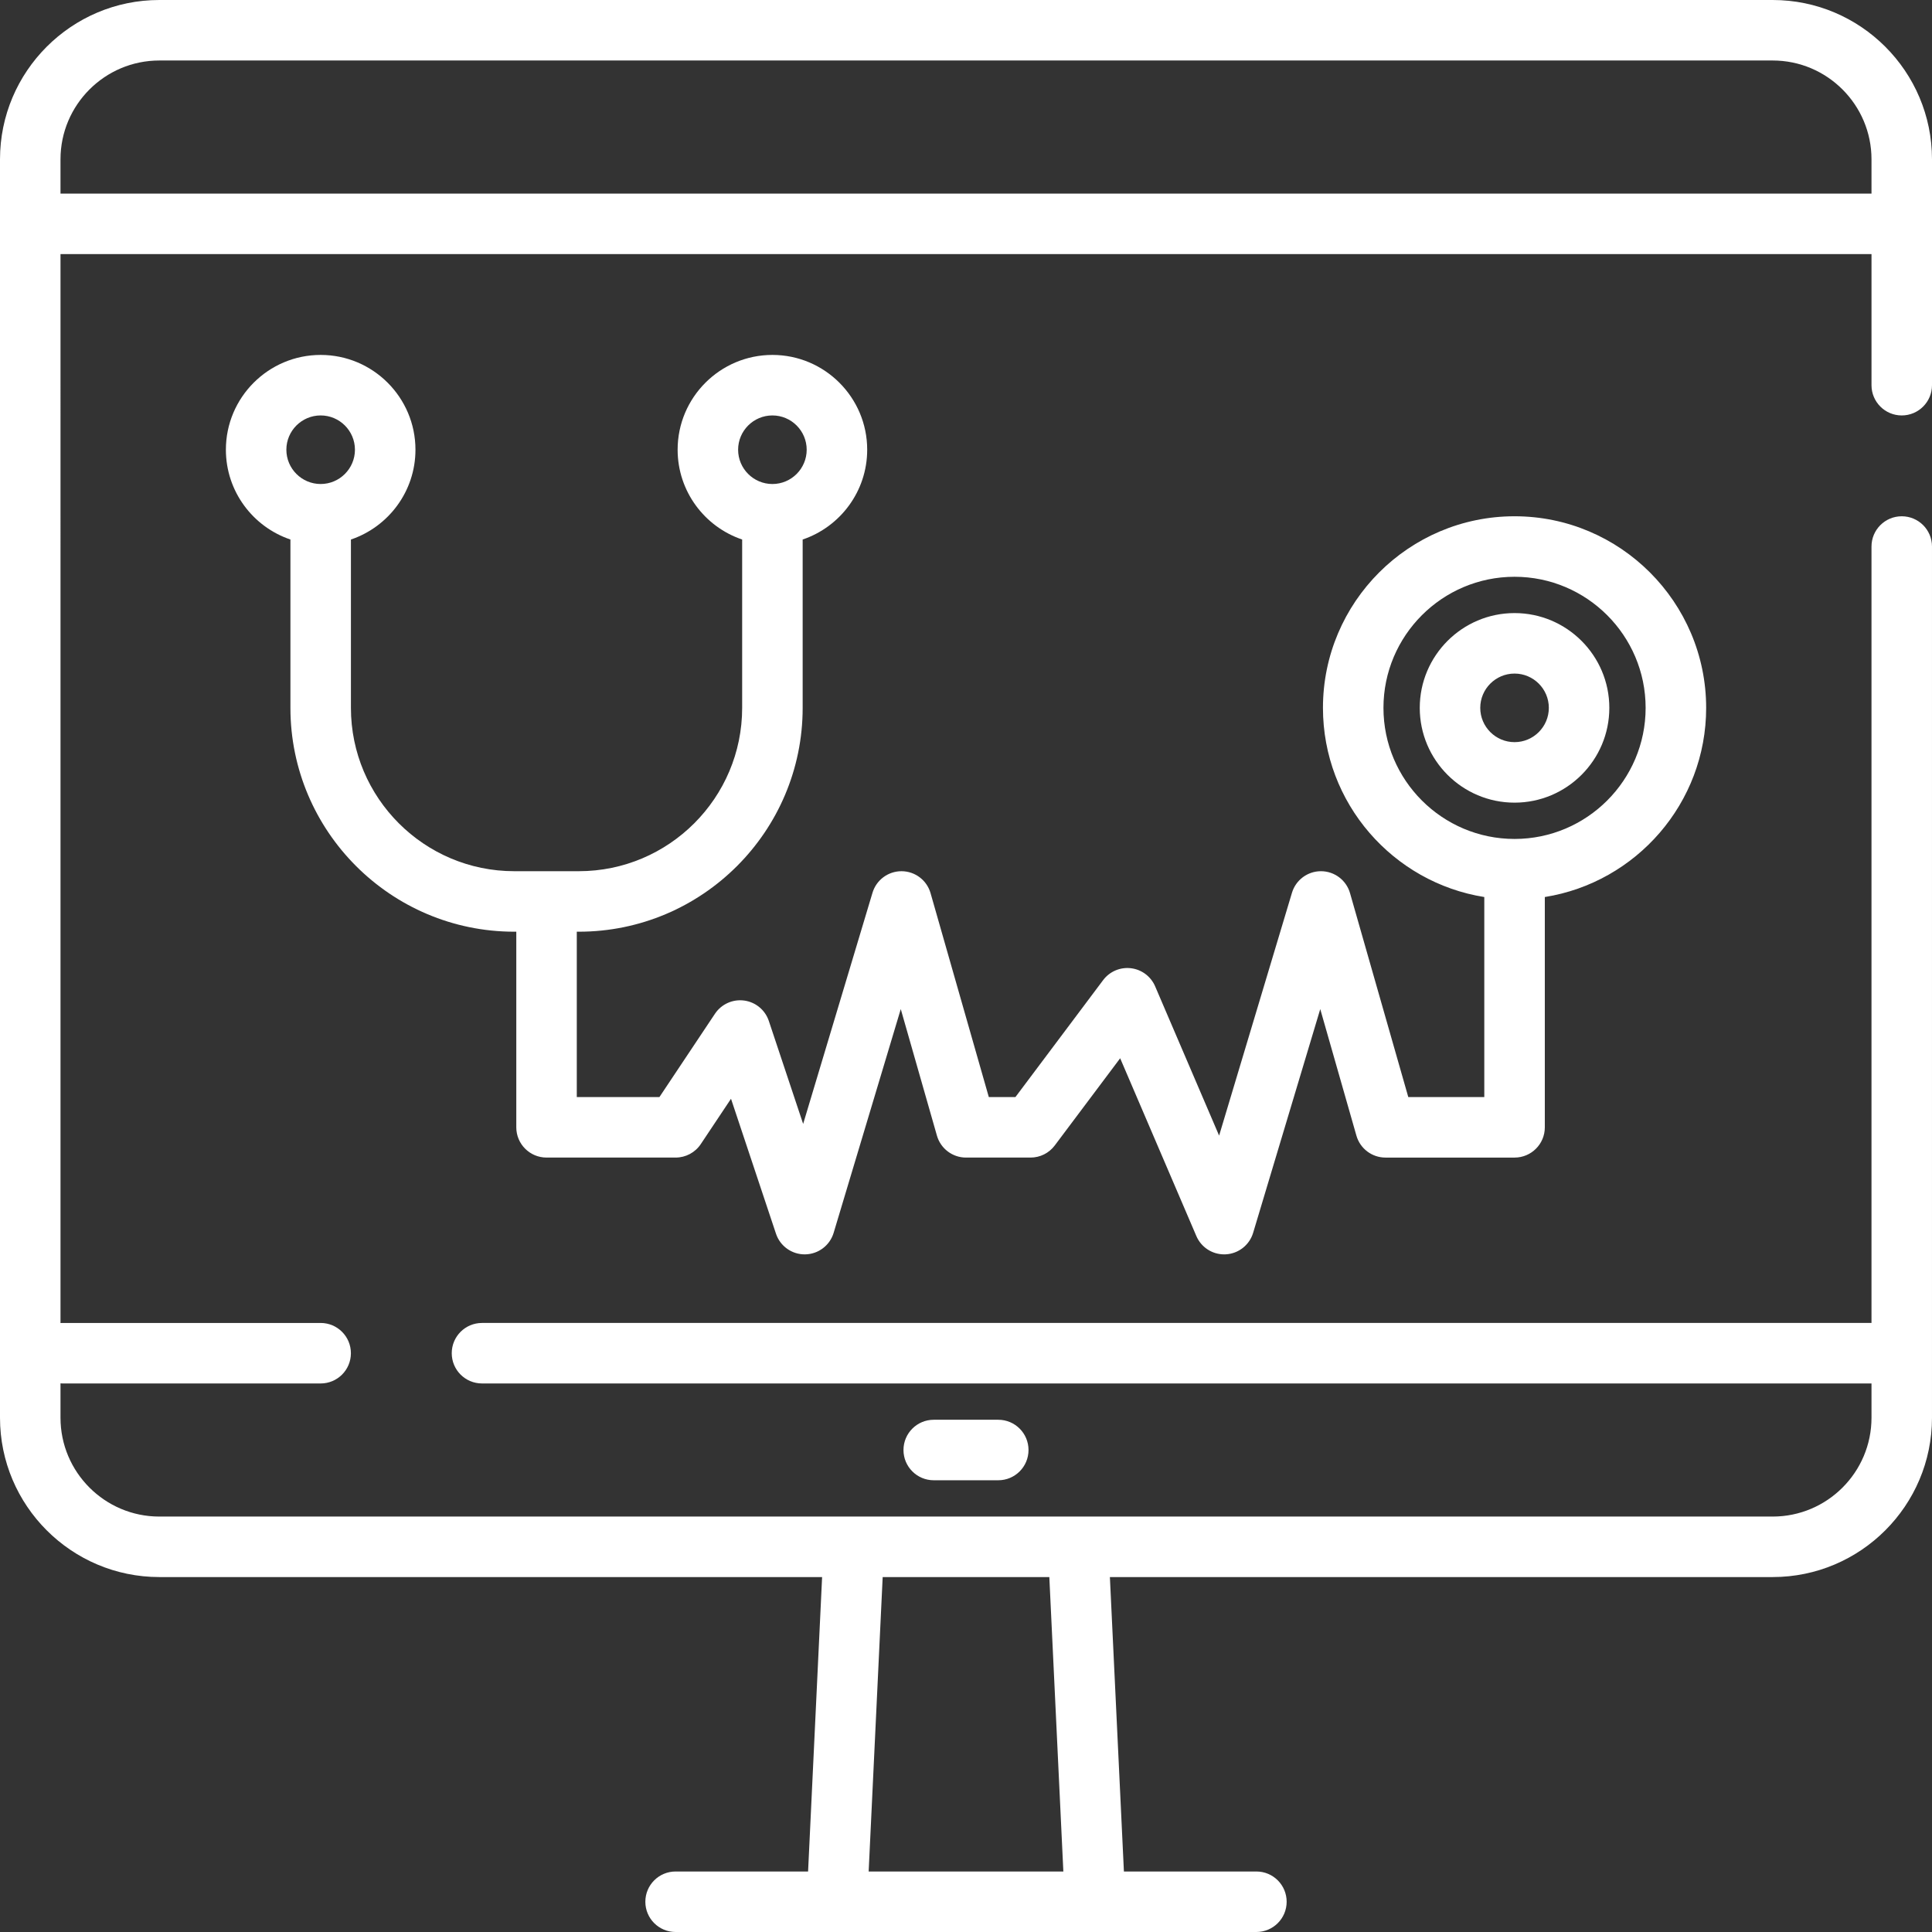 <?xml version="1.0" encoding="UTF-8"?> <svg xmlns="http://www.w3.org/2000/svg" xmlns:xlink="http://www.w3.org/1999/xlink" xmlns:svgjs="http://svgjs.dev/svgjs" version="1.1" id="Layer_1" x="0px" y="0px" viewBox="0 0 512 512" style="enable-background:new 0 0 512 512;" xml:space="preserve" width="300" height="300"><rect x="0" y="0" width="512" height="512" fill="#333333" stroke="none"/><g width="100%" height="100%" transform="matrix(1,0,0,1,0,0)"><g> <g> <path d="M503.983,110.096c4.428,0,8.017-3.589,8.017-8.017V42.221C512,18.941,493.059,0,469.779,0H42.221&#10;&#9;&#9;&#9;C18.941,0,0,18.941,0,42.221v333.495c0,23.281,18.941,42.221,42.221,42.221h175.646l-3.716,78.029H179.04&#10;&#9;&#9;&#9;c-4.428,0-8.017,3.589-8.017,8.017c0,4.427,3.588,8.017,8.017,8.017H332.96c4.428,0,8.017-3.589,8.017-8.017&#10;&#9;&#9;&#9;c0-4.427-3.588-8.017-8.017-8.017h-35.112l-3.716-78.029h175.646c23.281,0,42.221-18.941,42.221-42.221V144.835&#10;&#9;&#9;&#9;c0-4.427-3.588-8.017-8.017-8.017c-4.428,0-8.017,3.589-8.017,8.017v205.762H127.733c-4.428,0-8.017,3.589-8.017,8.017&#10;&#9;&#9;&#9;s3.588,8.017,8.017,8.017h368.234v9.086c0,14.44-11.747,26.188-26.188,26.188H42.221c-14.441,0-26.188-11.748-26.188-26.188&#10;&#9;&#9;&#9;v-9.112c0.177,0.012,0.354,0.027,0.534,0.027h68.409c4.428,0,8.017-3.589,8.017-8.017s-3.588-8.017-8.017-8.017H16.568&#10;&#9;&#9;&#9;c-0.181,0-0.357,0.015-0.534,0.027V67.34h479.933v34.739C495.967,106.507,499.555,110.096,503.983,110.096z M233.918,417.937&#10;&#9;&#9;&#9;h44.164l3.717,78.029h-51.596L233.918,417.937z M16.033,51.307v-9.086c0-14.44,11.747-26.188,26.188-26.188h427.557&#10;&#9;&#9;&#9;c14.441,0,26.188,11.748,26.188,26.188v9.086H16.033z" fill="#ffffff" fill-opacity="1" data-original-color="#000000ff" stroke="none" stroke-opacity="1"></path> </g> </g><g> <g> <path d="M264.551,376.251h-17.102c-4.428,0-8.017,3.589-8.017,8.017c0,4.427,3.588,8.017,8.017,8.017h17.102&#10;&#9;&#9;&#9;c4.428,0,8.017-3.589,8.017-8.017C272.568,379.84,268.98,376.251,264.551,376.251z" fill="#ffffff" fill-opacity="1" data-original-color="#000000ff" stroke="none" stroke-opacity="1"></path> </g> </g><g> <g> <path d="M401.372,136.817c-27.995,0-50.775,22.778-50.775,50.773c0,25.268,18.556,46.278,42.756,50.133v53.015h-20.141&#10;&#9;&#9;&#9;l-15.44-54.044c-0.978-3.423-4.096-5.79-7.655-5.814c-0.019,0-0.035,0-0.053,0c-3.539,0-6.66,2.321-7.679,5.713l-19.307,64.356&#10;&#9;&#9;&#9;l-16.953-39.557c-1.128-2.631-3.572-4.461-6.414-4.802c-2.837-0.339-5.65,0.859-7.368,3.15l-23.248,30.998h-7.047l-15.44-54.044&#10;&#9;&#9;&#9;c-0.978-3.423-4.096-5.79-7.655-5.814c-0.019,0-0.035,0-0.053,0c-3.539,0-6.66,2.321-7.679,5.713l-18.376,61.257l-9.095-27.284&#10;&#9;&#9;&#9;c-0.968-2.905-3.506-5.005-6.542-5.411c-3.026-0.406-6.035,0.951-7.733,3.499l-14.722,22.082h-21.897v-43.825h0.534&#10;&#9;&#9;&#9;c32.711,0,59.324-26.612,59.324-59.324v-44.609c9.93-3.354,17.102-12.752,17.102-23.8c0-13.851-11.268-25.119-25.119-25.119&#10;&#9;&#9;&#9;s-25.119,11.268-25.119,25.119c0,11.048,7.172,20.446,17.102,23.8v44.609c0,23.871-19.42,43.29-43.29,43.29h-17.102&#10;&#9;&#9;&#9;c-23.871,0-43.29-19.42-43.29-43.29v-44.609c9.93-3.354,17.102-12.752,17.102-23.8c0-13.851-11.268-25.119-25.119-25.119&#10;&#9;&#9;&#9;s-25.119,11.268-25.119,25.119c0,11.048,7.172,20.446,17.102,23.8v44.609c0,32.711,26.612,59.324,59.324,59.324h0.534v51.841&#10;&#9;&#9;&#9;c0,4.427,3.588,8.017,8.017,8.017h34.205c2.681,0,5.184-1.339,6.67-3.57l8.01-12.015l11.918,35.757&#10;&#9;&#9;&#9;c1.105,3.317,4.238,5.535,7.727,5.48c3.495-0.052,6.553-2.364,7.557-5.712l17.787-59.29l9.582,33.537&#10;&#9;&#9;&#9;c0.984,3.442,4.129,5.814,7.709,5.814h17.102c2.523,0,4.9-1.188,6.413-3.207l17.334-23.112l20.191,47.114&#10;&#9;&#9;&#9;c1.269,2.96,4.175,4.858,7.367,4.858c0.152,0,0.304-0.004,0.456-0.013c3.367-0.191,6.256-2.47,7.225-5.7l17.787-59.29&#10;&#9;&#9;&#9;l9.582,33.537c0.984,3.442,4.129,5.814,7.709,5.814h34.205c4.428,0,8.017-3.589,8.017-8.017v-61.032&#10;&#9;&#9;&#9;c24.2-3.855,42.756-24.866,42.756-50.133C452.144,159.594,429.367,136.817,401.372,136.817z M195.608,119.182&#10;&#9;&#9;&#9;c0-5.01,4.076-9.086,9.086-9.086s9.086,4.076,9.086,9.086s-4.076,9.086-9.086,9.086S195.608,124.192,195.608,119.182z&#10;&#9;&#9;&#9; M84.977,128.267c-5.01,0-9.086-4.076-9.086-9.086s4.076-9.086,9.086-9.086s9.086,4.076,9.086,9.086&#10;&#9;&#9;&#9;S89.987,128.267,84.977,128.267z M401.37,222.33c-19.156,0-34.739-15.584-34.739-34.739c0-19.155,15.583-34.739,34.739-34.739&#10;&#9;&#9;&#9;c19.156,0,34.739,15.584,34.739,34.739C436.109,206.745,420.525,222.33,401.37,222.33z" fill="#ffffff" fill-opacity="1" data-original-color="#000000ff" stroke="none" stroke-opacity="1"></path> </g> </g><g> <g> <path d="M401.37,162.472c-13.851,0-25.119,11.268-25.119,25.119s11.268,25.119,25.119,25.119&#10;&#9;&#9;&#9;c13.851,0,25.119-11.268,25.119-25.119S415.22,162.472,401.37,162.472z M401.37,196.676c-5.01,0-9.086-4.076-9.086-9.086&#10;&#9;&#9;&#9;s4.076-9.086,9.086-9.086c5.01,0,9.086,4.076,9.086,9.086S406.379,196.676,401.37,196.676z" fill="#ffffff" fill-opacity="1" data-original-color="#000000ff" stroke="none" stroke-opacity="1"></path> </g> </g><g> </g><g> </g><g> </g><g> </g><g> </g><g> </g><g> </g><g> </g><g> </g><g> </g><g> </g><g> </g><g> </g><g> </g><g> </g></g></svg> 